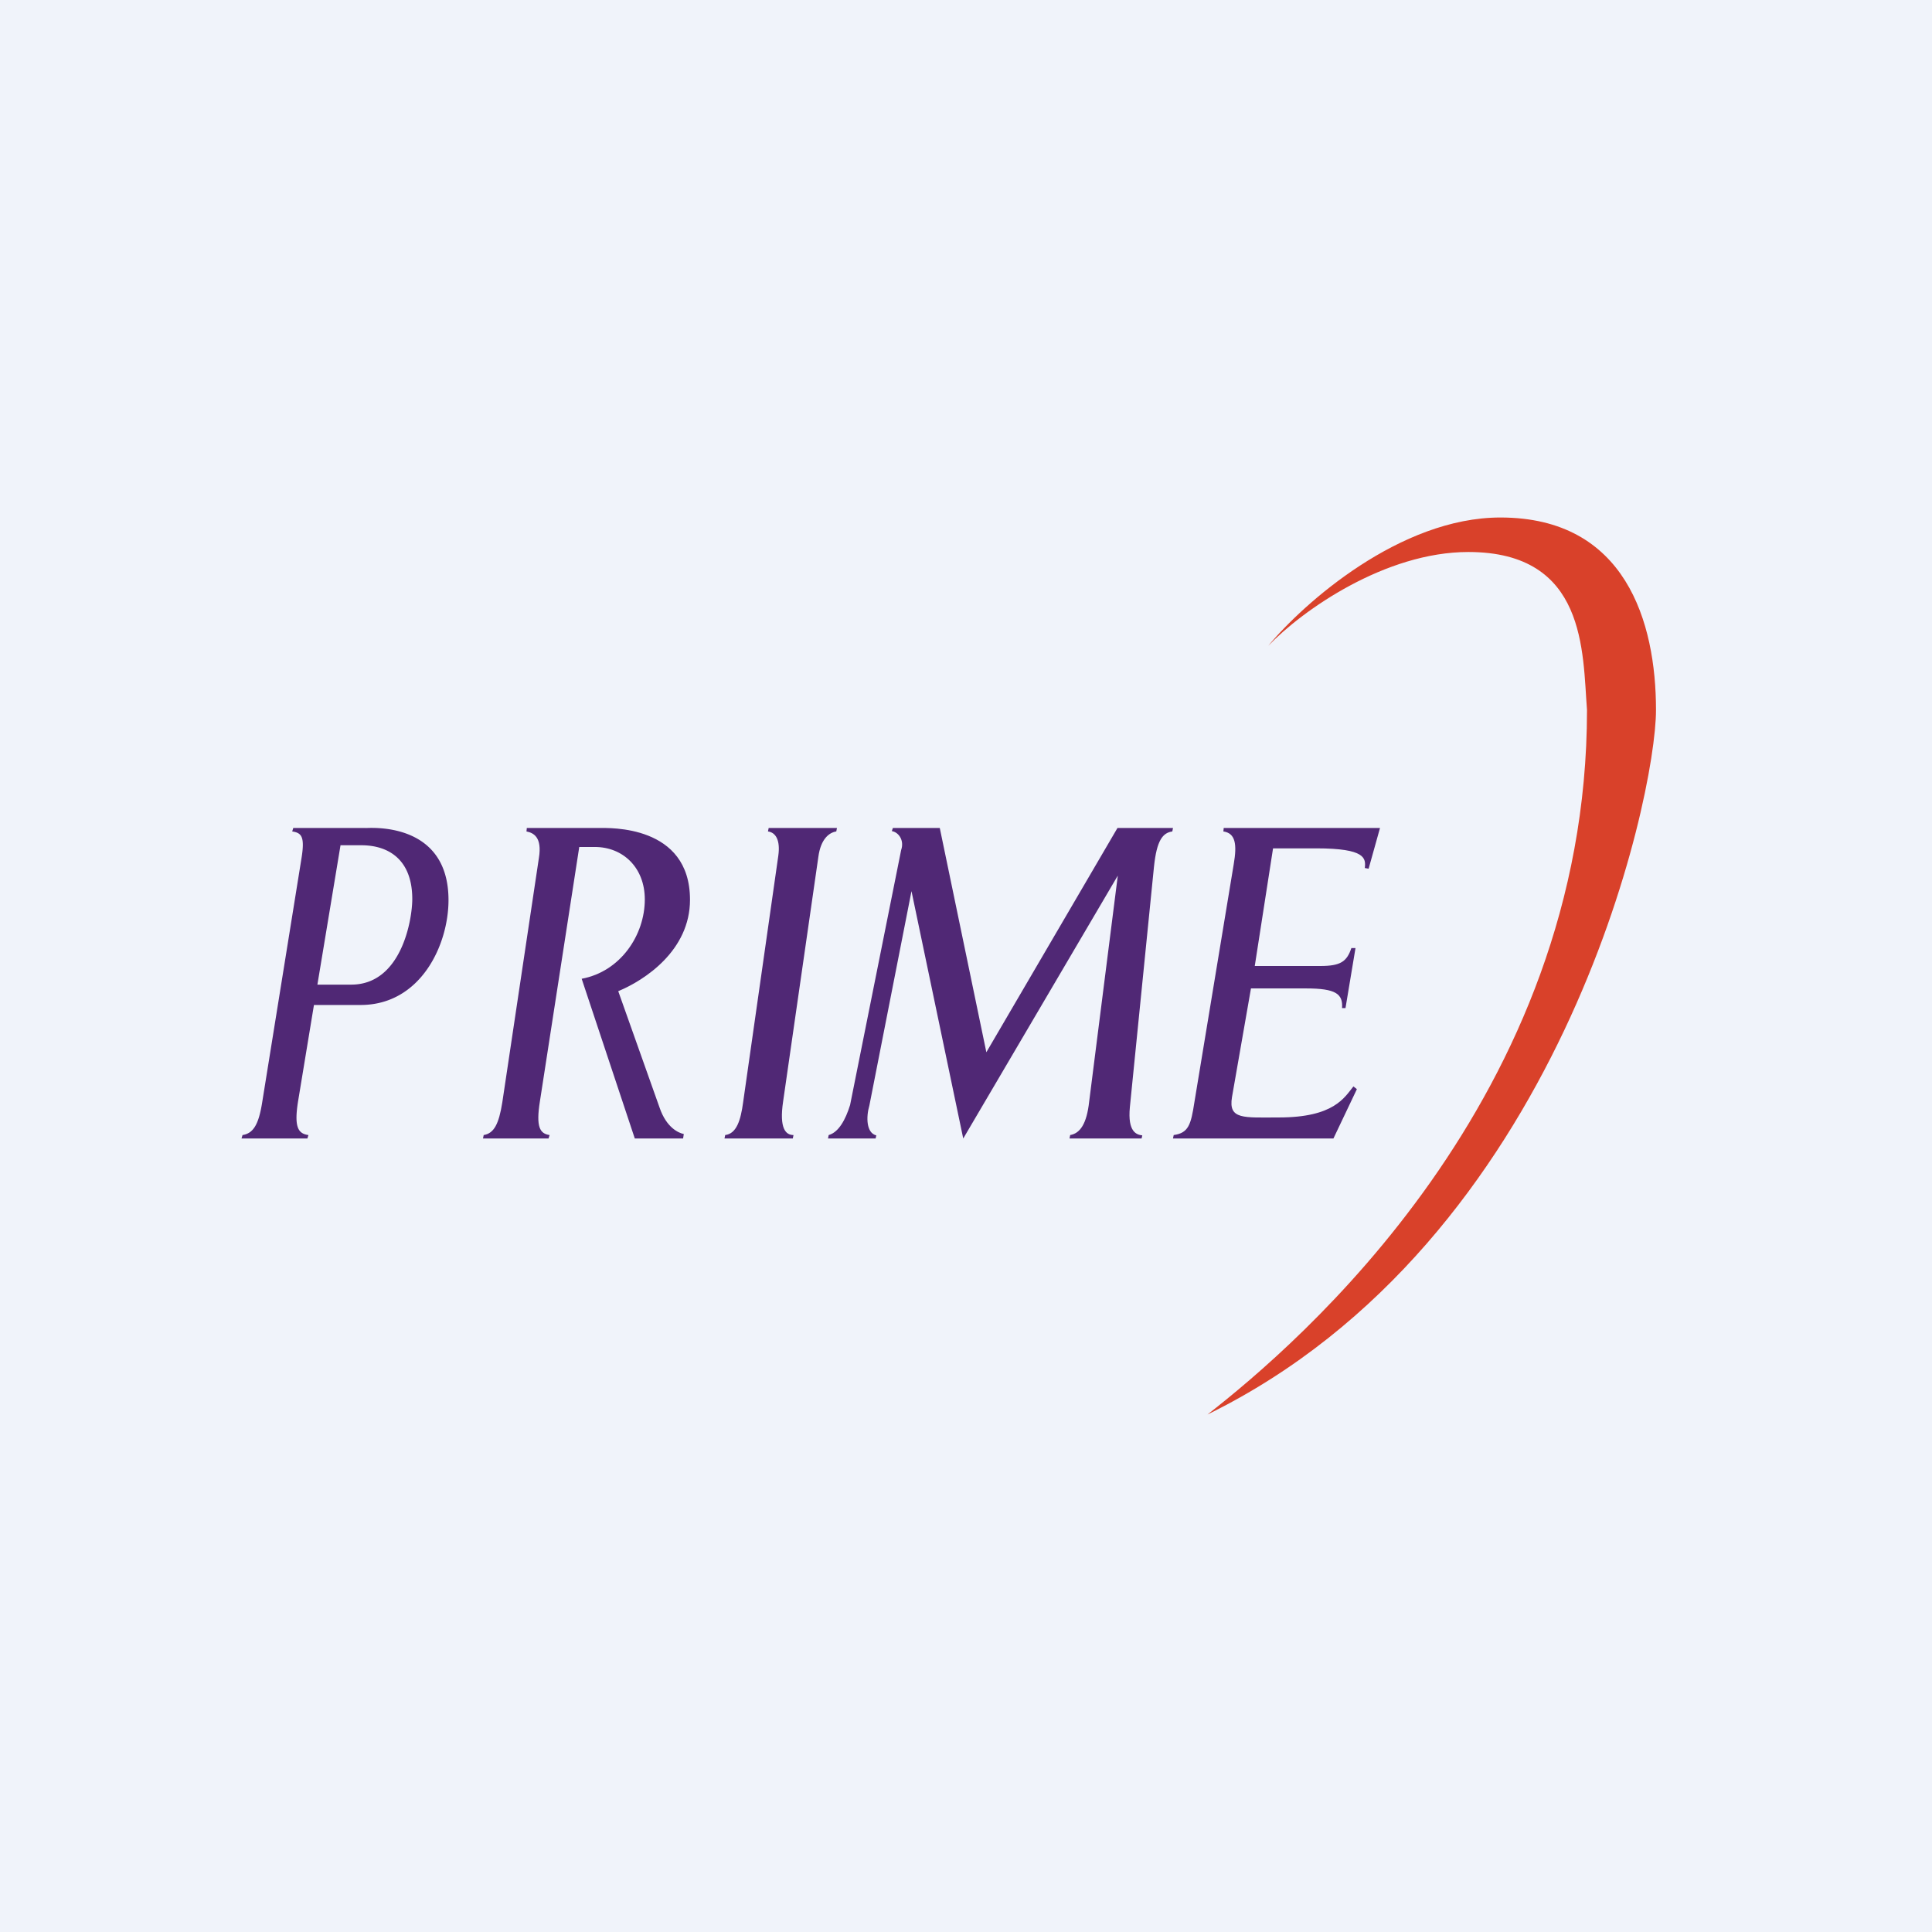 <!-- by TradingView --><svg width="56" height="56" viewBox="0 0 56 56" xmlns="http://www.w3.org/2000/svg"><path fill="#F0F3FA" d="M0 0h56v56H0z"/><path d="m40 24-.33 1.18-.11-.02c.03-.28.03-.57-1.41-.57H36.9L36.37 28h1.9c.59 0 .77-.13.9-.52h.12L39 29.22h-.1c.03-.41-.18-.57-1.04-.57h-1.6l-.55 3.15c-.11.66.34.59 1.36.59 1.6 0 1.9-.58 2.16-.9l.1.08-.68 1.43H34l.02-.1c.43-.06.5-.3.6-.95l1.14-6.9c.1-.58.05-.9-.3-.95l.01-.1H40ZM34 24l-.02.1c-.28.04-.45.26-.53 1.01l-.7 6.98c-.07.73.2.8.36.82l-.02.09H31l.02-.1c.29-.05.48-.33.55-.97l.83-6.55L27.92 33l-1.5-7.17-1.22 6.21c-.1.34-.09.8.2.87l-.02.09H24l.02-.1c.29-.08.49-.45.62-.87l1.48-7.39c.1-.29-.08-.52-.27-.55l.03-.09h1.36l1.35 6.5 3.8-6.5H34ZM24.26 24l-.02.1c-.2.03-.45.21-.52.74l-1.02 7.08c-.12.8.08.98.3.98l-.02.1H21l.02-.1c.33-.04.45-.43.52-.95l1.02-7.15c.06-.44-.07-.67-.3-.7l.02-.1h1.98ZM19.8 33l.02-.13c-.15-.03-.5-.18-.7-.76l-1.2-3.38c.77-.32 2.08-1.18 2.08-2.65C20 23.9 17.65 24 17.37 24h-2.1l-.01.1c.2.04.46.16.36.77l-1.06 7.08c-.1.63-.24.9-.54.95L14 33h1.9l.03-.1c-.28-.04-.4-.23-.28-.98l1.14-7.37h.45c.82 0 1.45.6 1.45 1.52 0 1.03-.7 2.09-1.83 2.3L18.4 33h1.4Z" fill="#502875"/><path fill-rule="evenodd" d="M10.45 29.13c1.75 0 2.55-1.75 2.55-3.04 0-2.18-2.07-2.1-2.37-2.09a1 1 0 0 1-.04 0H8.5l-.03.1c.27.04.37.15.27.77l-1.14 7.08c-.1.63-.25.9-.57.95L7 33h1.91l.03-.1c-.3-.04-.42-.23-.3-.98l.46-2.79h1.35Zm-.27-.59c1.46 0 1.77-1.89 1.77-2.48 0-1.12-.66-1.56-1.48-1.56h-.6l-.67 4.04h.98Z" fill="#502875"/><path d="M43.49 15c-2.91 0-5.7 2.48-6.73 3.72 1-1.04 3.4-2.72 5.8-2.72 3.43 0 3.31 2.9 3.44 4.58C46 31.83 37.6 38.97 35 41c10.24-5.02 13-17.87 13-20.42 0-2.55-.88-5.58-4.51-5.58Z" fill="#D9412A"/></svg>